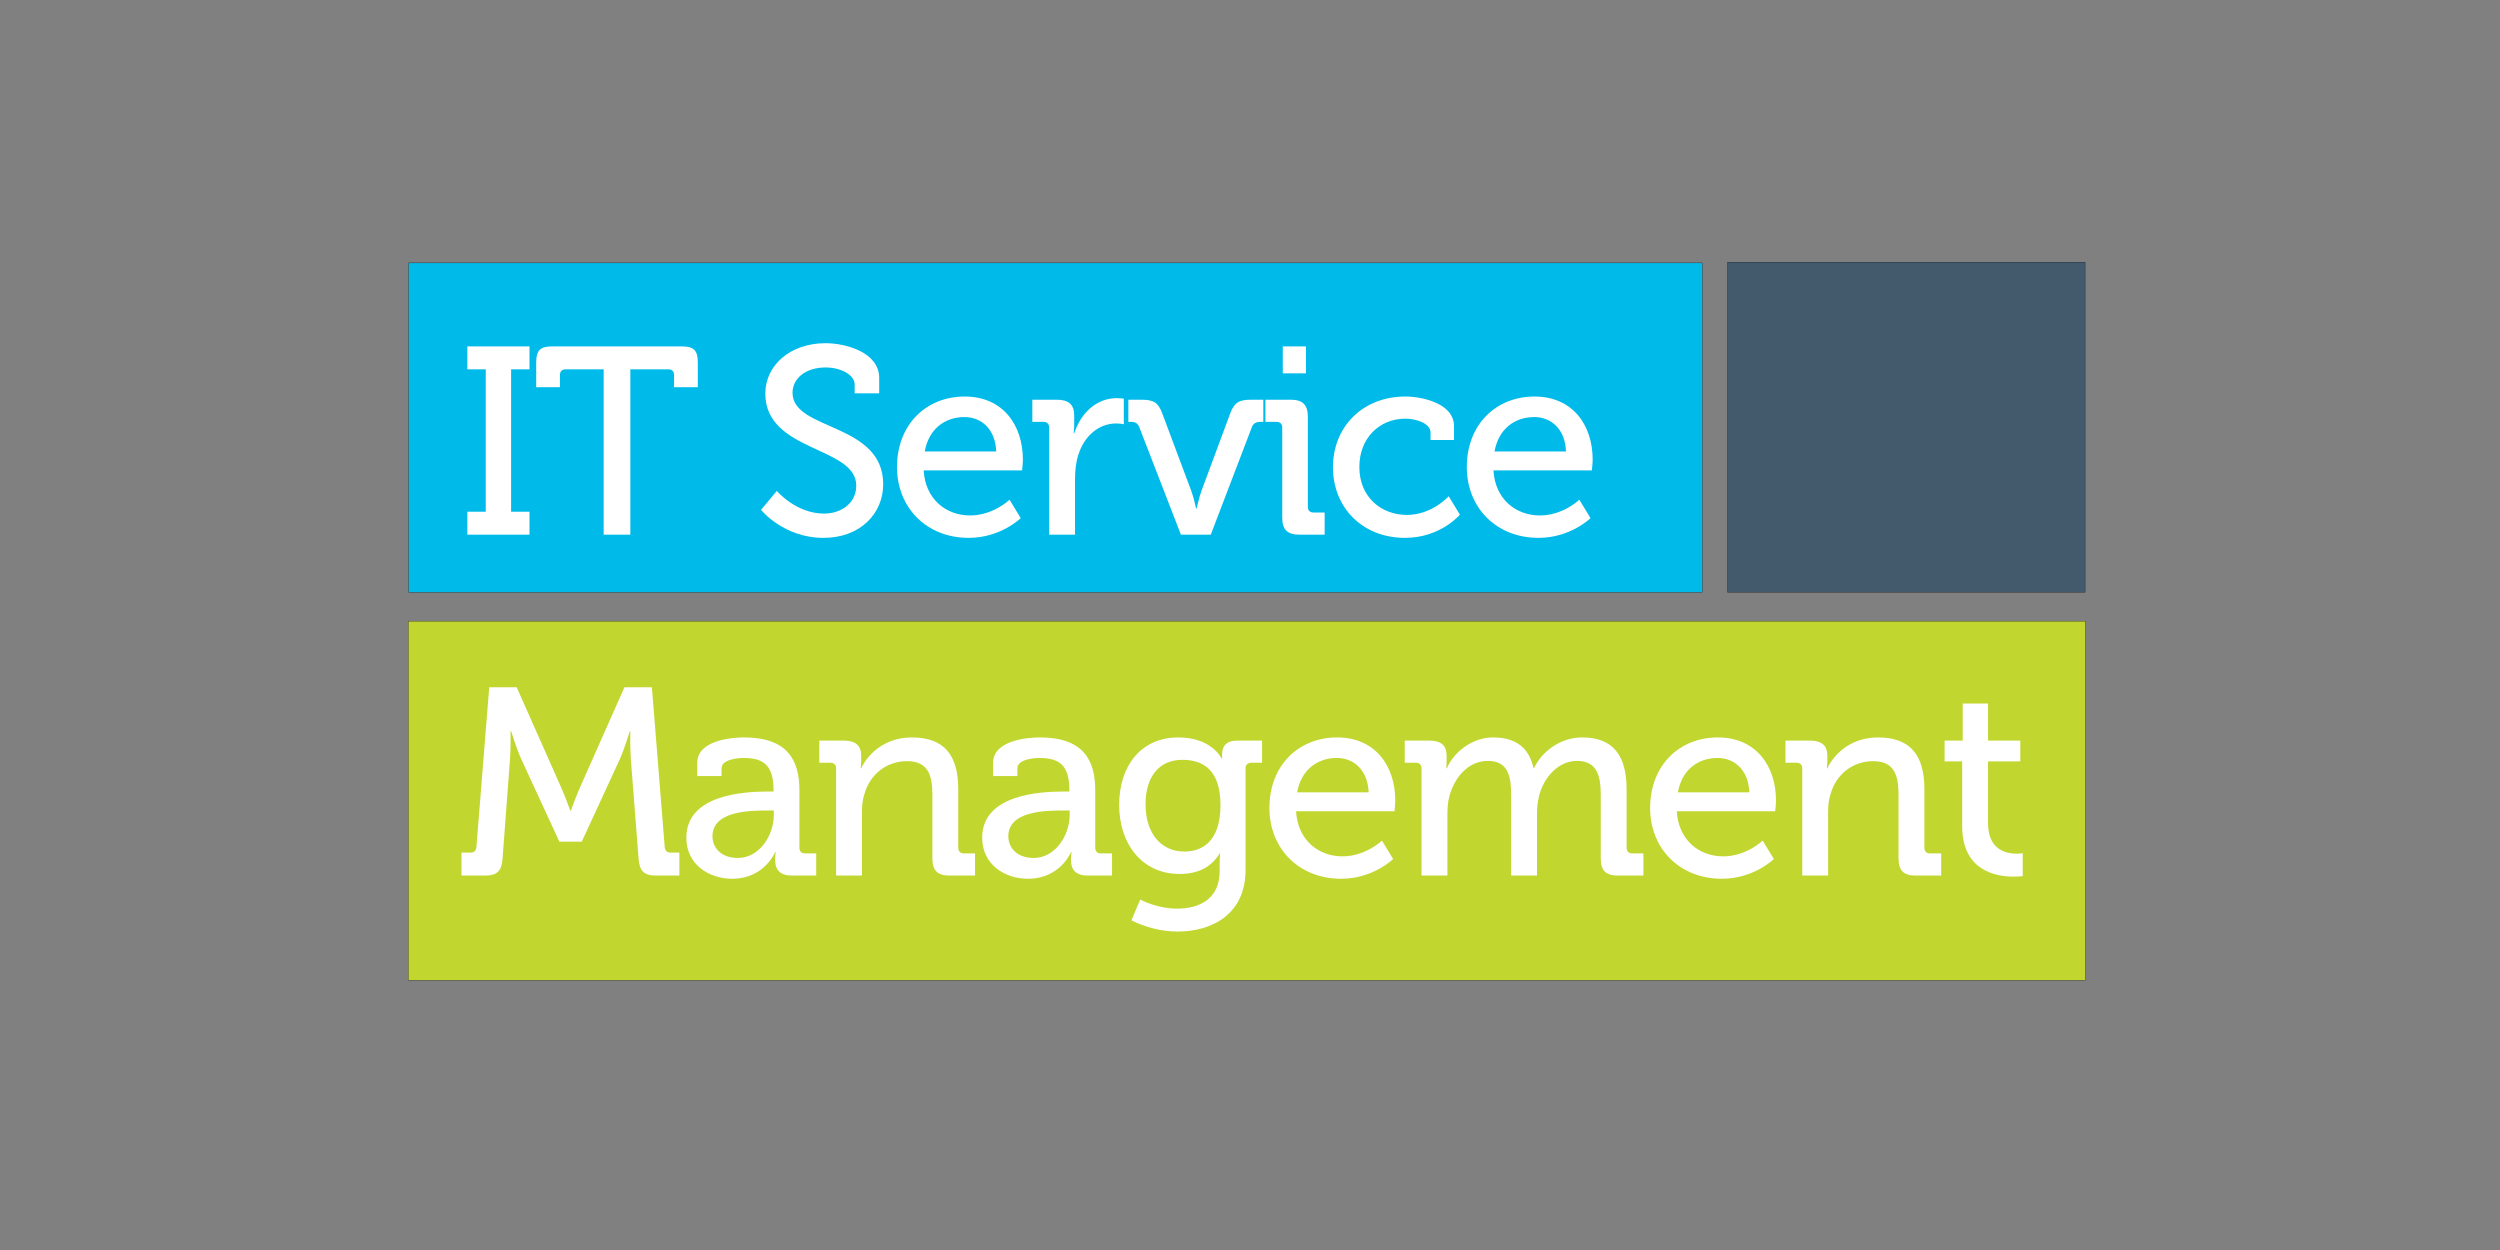 <?xml version="1.0" encoding="UTF-8" standalone="no"?>
<svg
   xmlns:dc="http://purl.org/dc/elements/1.1/"
   xmlns:cc="http://creativecommons.org/ns#"
   xmlns:rdf="http://www.w3.org/1999/02/22-rdf-syntax-ns#"
   xmlns:svg="http://www.w3.org/2000/svg"
   xmlns="http://www.w3.org/2000/svg"
   xmlns:sodipodi="http://sodipodi.sourceforge.net/DTD/sodipodi-0.dtd"
   xmlns:inkscape="http://www.inkscape.org/namespaces/inkscape"
   width="300"
   height="150"
   viewBox="0 0 300 150"
   version="1.1"
   id="svg26"
   sodipodi:docname="it-service-management-sureskills-full-colour.svg"
   inkscape:version="0.92.4 (5da689c313, 2019-01-14)">
  <rect x="0" y="0" width="300" height="150" fill="#808080" stroke="none"/>
  <sodipodi:namedview
     pagecolor="#ffffff"
     bordercolor="#666666"
     borderopacity="1"
     objecttolerance="10"
     gridtolerance="10"
     guidetolerance="10"
     inkscape:pageopacity="0"
     inkscape:pageshadow="2"
     inkscape:window-width="2880"
     inkscape:window-height="1526"
     id="namedview28"
     showgrid="false"
     inkscape:zoom="5.6266667"
     inkscape:cx="195.56487"
     inkscape:cy="74.990356"
     inkscape:window-x="2869"
     inkscape:window-y="-11"
     inkscape:window-maximized="1"
     inkscape:current-layer="svg26" />
  <defs
     id="defs5">
    <clipPath
       id="clip-logo-agile_scrum-full-colour">
      <rect
         width="300"
         height="150"
         id="rect2" />
    </clipPath>
  </defs>
  <g
     id="g943">
    <path
       style="fill:#00bbe9;fill-rule:evenodd;stroke:#000000;stroke-width:0.032"
       inkscape:connector-curvature="0"
       d="M 49.034,31.55 V 71.067 H 204.269 V 31.55 Z"
       id="path4161" />
    <path
       style="fill:#c1d62f;fill-rule:evenodd;stroke:#000000;stroke-width:0.031"
       inkscape:connector-curvature="0"
       d="M 49,74.539 V 117.62 H 250.244 V 74.539 Z"
       id="path4181" />
    <path
       style="fill:#425a6c;fill-rule:evenodd;stroke:#000000;stroke-width:0.031"
       inkscape:connector-curvature="0"
       d="m 207.306,31.456 v 39.613 h 42.906 V 31.456 Z"
       id="path4167" />
    <path
       d="m 56.083,64.159 h 7.456 v -2.752 h -2.208 v -17.088 h 2.208 v -2.752 h -7.456 v 2.752 h 2.208 v 17.088 h -2.208 z"
       style="font-style:normal;font-variant:normal;font-weight:normal;font-stretch:normal;font-size:32px;line-height:1.25;font-family:Museo;-inkscape-font-specification:Museo;letter-spacing:-1px;word-spacing:0px;fill:#ffffff;fill-opacity:1;stroke:none"
       id="path863"
       inkscape:connector-curvature="0" />
    <path
       d="m 72.44,64.159 h 3.2 v -19.84 h 4.544 c 0.448,0 0.704,0.224 0.704,0.704 v 1.44 h 2.848 v -2.976 c 0,-1.44 -0.48,-1.92 -1.92,-1.92 h -15.552 c -1.44,0 -1.92,0.48 -1.92,1.92 v 2.976 h 2.848 v -1.44 c 0,-0.48 0.256,-0.704 0.704,-0.704 h 4.544 z"
       style="font-style:normal;font-variant:normal;font-weight:normal;font-stretch:normal;font-size:32px;line-height:1.25;font-family:Museo;-inkscape-font-specification:Museo;letter-spacing:-1px;word-spacing:0px;fill:#ffffff;fill-opacity:1;stroke:none"
       id="path865"
       inkscape:connector-curvature="0" />
    <path
       d="m 91.327,61.183 c 0,0 2.688,3.36 7.488,3.36 4.48,0 7.168,-2.976 7.168,-6.432 0,-7.424 -10.88,-6.4 -10.88,-10.976 0,-1.696 1.536,-3.04 3.968,-3.04 1.792,0 3.488,0.864 3.488,2.048 v 1.056 h 2.944 v -1.856 c 0,-3.072 -4.032,-4.16 -6.432,-4.16 -4.256,0 -7.232,2.656 -7.232,6.048 0,7.04 10.912,6.304 10.912,11.04 0,2.08 -1.76,3.36 -3.872,3.36 -3.36,0 -5.664,-2.72 -5.664,-2.72 z"
       style="font-style:normal;font-variant:normal;font-weight:normal;font-stretch:normal;font-size:32px;line-height:1.25;font-family:Museo;-inkscape-font-specification:Museo;letter-spacing:-1px;word-spacing:0px;fill:#ffffff;fill-opacity:1;stroke:none"
       id="path867"
       inkscape:connector-curvature="0" />
    <path
       d="m 107.641,56.063 c 0,4.8 3.488,8.48 8.608,8.48 3.84,0 6.24,-2.368 6.24,-2.368 l -1.344,-2.208 c 0,0 -1.952,1.888 -4.736,1.888 -2.88,0 -5.376,-1.952 -5.568,-5.408 h 11.808 c 0,0 0.096,-0.864 0.096,-1.28 0,-4.192 -2.432,-7.584 -6.976,-7.584 -4.608,0 -8.128,3.328 -8.128,8.48 z m 3.328,-1.888 c 0.48,-2.688 2.4,-4.128 4.768,-4.128 2.016,0 3.712,1.44 3.808,4.128 z"
       style="font-style:normal;font-variant:normal;font-weight:normal;font-stretch:normal;font-size:32px;line-height:1.25;font-family:Museo;-inkscape-font-specification:Museo;letter-spacing:-1px;word-spacing:0px;fill:#ffffff;fill-opacity:1;stroke:none"
       id="path869"
       inkscape:connector-curvature="0" />
    <path
       d="m 125.897,64.159 h 3.104 v -6.624 c 0,-0.992 0.096,-1.984 0.384,-2.912 0.736,-2.4 2.56,-3.808 4.544,-3.808 0.512,0 0.928,0.096 0.928,0.096 v -3.072 c 0,0 -0.416,-0.064 -0.832,-0.064 -2.496,0 -4.352,1.856 -5.12,4.224 h -0.064 c 0,0 0.064,-0.48 0.064,-1.12 v -1.024 c 0,-1.312 -0.672,-1.888 -2.08,-1.888 h -2.944 v 2.656 h 1.312 c 0.448,0 0.704,0.224 0.704,0.704 z"
       style="font-style:normal;font-variant:normal;font-weight:normal;font-stretch:normal;font-size:32px;line-height:1.25;font-family:Museo;-inkscape-font-specification:Museo;letter-spacing:-1px;word-spacing:0px;fill:#ffffff;fill-opacity:1;stroke:none"
       id="path871"
       inkscape:connector-curvature="0" />
    <path
       d="m 141.709,64.159 h 3.584 l 4.928,-12.896 c 0.192,-0.48 0.512,-0.64 1.056,-0.64 h 0.32 v -2.656 h -1.504 c -1.408,0 -1.984,0.352 -2.464,1.632 l -3.456,9.312 c -0.32,0.896 -0.576,2.112 -0.576,2.112 h -0.064 c 0,0 -0.256,-1.216 -0.576,-2.112 l -3.488,-9.312 c -0.48,-1.28 -1.024,-1.632 -2.464,-1.632 h -1.6 v 2.656 h 0.32 c 0.512,0 0.8,0.16 0.992,0.64 z"
       style="font-style:normal;font-variant:normal;font-weight:normal;font-stretch:normal;font-size:32px;line-height:1.25;font-family:Museo;-inkscape-font-specification:Museo;letter-spacing:-1px;word-spacing:0px;fill:#ffffff;fill-opacity:1;stroke:none"
       id="path873"
       inkscape:connector-curvature="0" />
    <path
       d="m 153.933,44.799 h 2.784 v -3.232 h -2.784 z m -0.064,17.312 c 0,1.44 0.608,2.048 2.048,2.048 h 3.04 v -2.656 h -1.312 c -0.448,0 -0.704,-0.224 -0.704,-0.704 v -10.784 c 0,-1.44 -0.608,-2.048 -2.048,-2.048 h -3.04 v 2.656 h 1.312 c 0.448,0 0.704,0.224 0.704,0.704 z"
       style="font-style:normal;font-variant:normal;font-weight:normal;font-stretch:normal;font-size:32px;line-height:1.25;font-family:Museo;-inkscape-font-specification:Museo;letter-spacing:-1px;word-spacing:0px;fill:#ffffff;fill-opacity:1;stroke:none"
       id="path875"
       inkscape:connector-curvature="0" />
    <path
       d="m 159.954,56.063 c 0,4.864 3.552,8.48 8.64,8.48 4.288,0 6.592,-2.784 6.592,-2.784 l -1.344,-2.208 c 0,0 -1.984,2.24 -5.024,2.24 -3.008,0 -5.696,-2.08 -5.696,-5.76 0,-3.424 2.368,-5.792 5.536,-5.792 1.184,0 3.008,0.512 3.008,1.664 v 0.896 h 2.816 v -1.664 c 0,-2.752 -3.872,-3.552 -5.824,-3.552 -5.216,0 -8.704,3.712 -8.704,8.48 z"
       style="font-style:normal;font-variant:normal;font-weight:normal;font-stretch:normal;font-size:32px;line-height:1.25;font-family:Museo;-inkscape-font-specification:Museo;letter-spacing:-1px;word-spacing:0px;fill:#ffffff;fill-opacity:1;stroke:none"
       id="path877"
       inkscape:connector-curvature="0" />
    <path
       d="m 176.016,56.063 c 0,4.8 3.488,8.48 8.608,8.48 3.84,0 6.24,-2.368 6.24,-2.368 l -1.344,-2.208 c 0,0 -1.952,1.888 -4.736,1.888 -2.88,0 -5.376,-1.952 -5.568,-5.408 h 11.808 c 0,0 0.096,-0.864 0.096,-1.28 0,-4.192 -2.432,-7.584 -6.976,-7.584 -4.608,0 -8.128,3.328 -8.128,8.48 z m 3.328,-1.888 c 0.48,-2.688 2.4,-4.128 4.768,-4.128 2.016,0 3.712,1.44 3.808,4.128 z"
       style="font-style:normal;font-variant:normal;font-weight:normal;font-stretch:normal;font-size:32px;line-height:1.25;font-family:Museo;-inkscape-font-specification:Museo;letter-spacing:-1px;word-spacing:0px;fill:#ffffff;fill-opacity:1;stroke:none"
       id="path879"
       inkscape:connector-curvature="0" />
    <path
       d="m 55.379,105.067 h 2.848 c 1.472,0 1.984,-0.608 2.08,-2.048 l 0.896,-11.936 c 0.096,-1.344 0.064,-3.36 0.064,-3.36 h 0.064 c 0,0 0.672,2.176 1.216,3.36 l 4.576,9.92 h 2.688 l 4.576,-9.92 c 0.544,-1.216 1.184,-3.328 1.184,-3.328 h 0.064 c 0,0 -0.032,1.984 0.064,3.328 l 0.928,11.936 c 0.096,1.44 0.608,2.048 2.048,2.048 h 2.848 v -2.752 h -1.056 c -0.448,0 -0.672,-0.256 -0.704,-0.704 l -1.536,-19.136 h -3.296 l -5.312,11.968 c -0.544,1.216 -1.12,2.848 -1.12,2.848 h -0.064 c 0,0 -0.576,-1.632 -1.12,-2.848 l -5.312,-11.968 h -3.296 l -1.536,19.136 c -0.032,0.448 -0.256,0.704 -0.704,0.704 h -1.088 z"
       style="font-style:normal;font-variant:normal;font-weight:normal;font-stretch:normal;font-size:32px;line-height:1.25;font-family:Museo;-inkscape-font-specification:Museo;letter-spacing:-1px;word-spacing:0px;fill:#ffffff;fill-opacity:1;stroke:none"
       id="path881"
       inkscape:connector-curvature="0" />
    <path
       d="m 82.361,100.523 c 0,3.232 2.72,4.928 5.504,4.928 3.872,0 5.152,-3.2 5.152,-3.2 h 0.064 c 0,0 -0.064,0.416 -0.064,0.96 0,1.152 0.576,1.856 2.016,1.856 h 2.912 v -2.656 h -1.312 c -0.448,0 -0.704,-0.224 -0.704,-0.704 v -6.88 c 0,-3.584 -1.408,-6.336 -6.656,-6.336 -1.568,0 -5.6,0.384 -5.6,3.04 v 1.6 h 2.912 v -0.928 c 0,-1.056 1.888,-1.248 2.656,-1.248 2.528,0 3.584,1.024 3.584,3.872 v 0.16 h -0.704 c -2.72,0 -9.76,0.32 -9.76,5.536 z m 3.136,-0.16 c 0,-2.976 4.224,-3.104 6.56,-3.104 h 0.8 v 0.544 c 0,2.4 -1.696,5.152 -4.32,5.152 -2.048,0 -3.04,-1.28 -3.04,-2.592 z"
       style="font-style:normal;font-variant:normal;font-weight:normal;font-stretch:normal;font-size:32px;line-height:1.25;font-family:Museo;-inkscape-font-specification:Museo;letter-spacing:-1px;word-spacing:0px;fill:#ffffff;fill-opacity:1;stroke:none"
       id="path883"
       inkscape:connector-curvature="0" />
    <path
       d="m 100.334,105.067 h 3.104 v -7.584 c 0,-0.8 0.064,-1.536 0.288,-2.176 0.64,-2.336 2.624,-3.968 5.12,-3.968 2.592,0 3.04,1.792 3.04,4.064 v 7.616 c 0,1.44 0.608,2.048 2.048,2.048 h 3.072 v -2.656 h -1.312 c -0.448,0 -0.704,-0.224 -0.704,-0.704 v -7.008 c 0,-4.128 -1.728,-6.208 -5.568,-6.208 -3.52,0 -5.44,2.304 -6.08,3.712 h -0.064 c 0,0 0.064,-0.416 0.064,-0.928 v -0.608 c 0,-1.184 -0.672,-1.792 -2.048,-1.792 h -2.976 v 2.656 h 1.312 c 0.448,0 0.704,0.224 0.704,0.704 z"
       style="font-style:normal;font-variant:normal;font-weight:normal;font-stretch:normal;font-size:32px;line-height:1.25;font-family:Museo;-inkscape-font-specification:Museo;letter-spacing:-1px;word-spacing:0px;fill:#ffffff;fill-opacity:1;stroke:none"
       id="path885"
       inkscape:connector-curvature="0" />
    <path
       d="m 117.861,100.523 c 0,3.232 2.72,4.928 5.504,4.928 3.872,0 5.152,-3.2 5.152,-3.2 h 0.064 c 0,0 -0.064,0.416 -0.064,0.96 0,1.152 0.576,1.856 2.016,1.856 h 2.912 v -2.656 h -1.312 c -0.448,0 -0.704,-0.224 -0.704,-0.704 v -6.88 c 0,-3.584 -1.408,-6.336 -6.656,-6.336 -1.568,0 -5.6,0.384 -5.6,3.04 v 1.6 h 2.912 v -0.928 c 0,-1.056 1.888,-1.248 2.656,-1.248 2.528,0 3.584,1.024 3.584,3.872 v 0.16 h -0.704 c -2.72,0 -9.76,0.32 -9.76,5.536 z m 3.136,-0.16 c 0,-2.976 4.224,-3.104 6.56,-3.104 h 0.8 v 0.544 c 0,2.4 -1.696,5.152 -4.32,5.152 -2.048,0 -3.04,-1.28 -3.04,-2.592 z"
       style="font-style:normal;font-variant:normal;font-weight:normal;font-stretch:normal;font-size:32px;line-height:1.25;font-family:Museo;-inkscape-font-specification:Museo;letter-spacing:-1px;word-spacing:0px;fill:#ffffff;fill-opacity:1;stroke:none"
       id="path887"
       inkscape:connector-curvature="0" />
    <path
       d="m 134.298,96.587 c 0,4.672 2.752,8.288 7.232,8.288 2.368,0 3.872,-0.896 4.832,-2.464 h 0.064 c 0,0 -0.064,0.512 -0.064,1.024 v 1.088 c 0,3.264 -2.304,4.512 -5.12,4.512 -2.432,0 -4.416,-1.088 -4.416,-1.088 l -1.056,2.496 c 1.6,0.8 3.584,1.344 5.536,1.344 4.096,0 8.16,-2.048 8.16,-7.392 V 92.171 c 0,-0.416 0.288,-0.64 0.704,-0.64 h 1.28 v -2.656 h -3.008 c -1.28,0 -1.792,0.672 -1.792,1.632 0,0.256 0,0.512 0,0.512 h -0.064 c 0,0 -1.152,-2.528 -5.184,-2.528 -4.512,0 -7.104,3.456 -7.104,8.096 z m 7.84,5.6 c -2.912,0 -4.672,-2.304 -4.672,-5.664 0,-3.296 1.6,-5.344 4.416,-5.344 2.496,0 4.576,1.216 4.576,5.44 0,4.224 -2.08,5.568 -4.32,5.568 z"
       style="font-style:normal;font-variant:normal;font-weight:normal;font-stretch:normal;font-size:32px;line-height:1.25;font-family:Museo;-inkscape-font-specification:Museo;letter-spacing:-1px;word-spacing:0px;fill:#ffffff;fill-opacity:1;stroke:none"
       id="path889"
       inkscape:connector-curvature="0" />
    <path
       d="m 152.329,96.971 c 0,4.8 3.488,8.48 8.608,8.48 3.84,0 6.24,-2.368 6.24,-2.368 l -1.344,-2.208 c 0,0 -1.952,1.888 -4.736,1.888 -2.88,0 -5.376,-1.952 -5.568,-5.408 h 11.808 c 0,0 0.096,-0.864 0.096,-1.28 0,-4.192 -2.432,-7.584 -6.976,-7.584 -4.608,0 -8.128,3.328 -8.128,8.48 z m 3.328,-1.888 c 0.48,-2.688 2.4,-4.128 4.768,-4.128 2.016,0 3.712,1.44 3.808,4.128 z"
       style="font-style:normal;font-variant:normal;font-weight:normal;font-stretch:normal;font-size:32px;line-height:1.25;font-family:Museo;-inkscape-font-specification:Museo;letter-spacing:-1px;word-spacing:0px;fill:#ffffff;fill-opacity:1;stroke:none"
       id="path891"
       inkscape:connector-curvature="0" />
    <path
       d="m 170.584,105.067 h 3.104 v -7.392 c 0,-0.736 0.064,-1.44 0.224,-2.08 0.608,-2.304 2.272,-4.288 4.64,-4.288 2.464,0 2.784,1.952 2.784,4.064 v 9.696 h 3.104 v -7.392 c 0,-0.832 0.096,-1.536 0.256,-2.208 0.576,-2.208 2.304,-4.16 4.544,-4.16 2.4,0 2.848,1.792 2.848,4.064 v 7.648 c 0,1.44 0.608,2.048 2.048,2.048 h 3.072 v -2.656 h -1.312 c -0.448,0 -0.704,-0.224 -0.704,-0.704 v -7.008 c 0,-4.128 -1.696,-6.208 -5.344,-6.208 -2.624,0 -4.864,1.728 -5.76,3.68 h -0.064 c -0.544,-2.432 -2.112,-3.68 -4.864,-3.68 -2.528,0 -4.768,1.824 -5.536,3.712 h -0.064 c 0,0 0.032,-0.416 0.032,-0.928 v -0.608 c 0,-1.184 -0.64,-1.792 -2.048,-1.792 h -2.976 v 2.656 h 1.312 c 0.448,0 0.704,0.224 0.704,0.704 z"
       style="font-style:normal;font-variant:normal;font-weight:normal;font-stretch:normal;font-size:32px;line-height:1.25;font-family:Museo;-inkscape-font-specification:Museo;letter-spacing:-1px;word-spacing:0px;fill:#ffffff;fill-opacity:1;stroke:none"
       id="path893"
       inkscape:connector-curvature="0" />
    <path
       d="m 198.016,96.971 c 0,4.8 3.488,8.48 8.608,8.48 3.84,0 6.24,-2.368 6.24,-2.368 l -1.344,-2.208 c 0,0 -1.952,1.888 -4.736,1.888 -2.88,0 -5.376,-1.952 -5.568,-5.408 h 11.808 c 0,0 0.096,-0.864 0.096,-1.28 0,-4.192 -2.432,-7.584 -6.976,-7.584 -4.608,0 -8.128,3.328 -8.128,8.48 z m 3.328,-1.888 c 0.48,-2.688 2.4,-4.128 4.768,-4.128 2.016,0 3.712,1.44 3.808,4.128 z"
       style="font-style:normal;font-variant:normal;font-weight:normal;font-stretch:normal;font-size:32px;line-height:1.25;font-family:Museo;-inkscape-font-specification:Museo;letter-spacing:-1px;word-spacing:0px;fill:#ffffff;fill-opacity:1;stroke:none"
       id="path895"
       inkscape:connector-curvature="0" />
    <path
       d="m 216.272,105.067 h 3.104 v -7.584 c 0,-0.8 0.064,-1.536 0.288,-2.176 0.64,-2.336 2.624,-3.968 5.12,-3.968 2.592,0 3.04,1.792 3.04,4.064 v 7.616 c 0,1.44 0.608,2.048 2.048,2.048 h 3.072 v -2.656 h -1.312 c -0.448,0 -0.704,-0.224 -0.704,-0.704 v -7.008 c 0,-4.128 -1.728,-6.208 -5.568,-6.208 -3.52,0 -5.44,2.304 -6.08,3.712 h -0.064 c 0,0 0.064,-0.416 0.064,-0.928 v -0.608 c 0,-1.184 -0.672,-1.792 -2.048,-1.792 h -2.976 v 2.656 h 1.312 c 0.448,0 0.704,0.224 0.704,0.704 z"
       style="font-style:normal;font-variant:normal;font-weight:normal;font-stretch:normal;font-size:32px;line-height:1.25;font-family:Museo;-inkscape-font-specification:Museo;letter-spacing:-1px;word-spacing:0px;fill:#ffffff;fill-opacity:1;stroke:none"
       id="path897"
       inkscape:connector-curvature="0" />
    <path
       d="m 235.462,99.147 c 0,5.408 4.128,6.048 6.176,6.048 0.672,0 1.088,-0.064 1.088,-0.064 v -2.752 c 0,0 -0.288,0.064 -0.736,0.064 -1.184,0 -3.424,-0.416 -3.424,-3.648 v -7.424 h 3.872 v -2.496 h -3.872 v -4.448 h -3.04 v 4.448 h -2.176 v 2.496 h 2.112 z"
       style="font-style:normal;font-variant:normal;font-weight:normal;font-stretch:normal;font-size:32px;line-height:1.25;font-family:Museo;-inkscape-font-specification:Museo;letter-spacing:-1px;word-spacing:0px;fill:#ffffff;fill-opacity:1;stroke:none"
       id="path899"
       inkscape:connector-curvature="0" />
  </g>
</svg>

